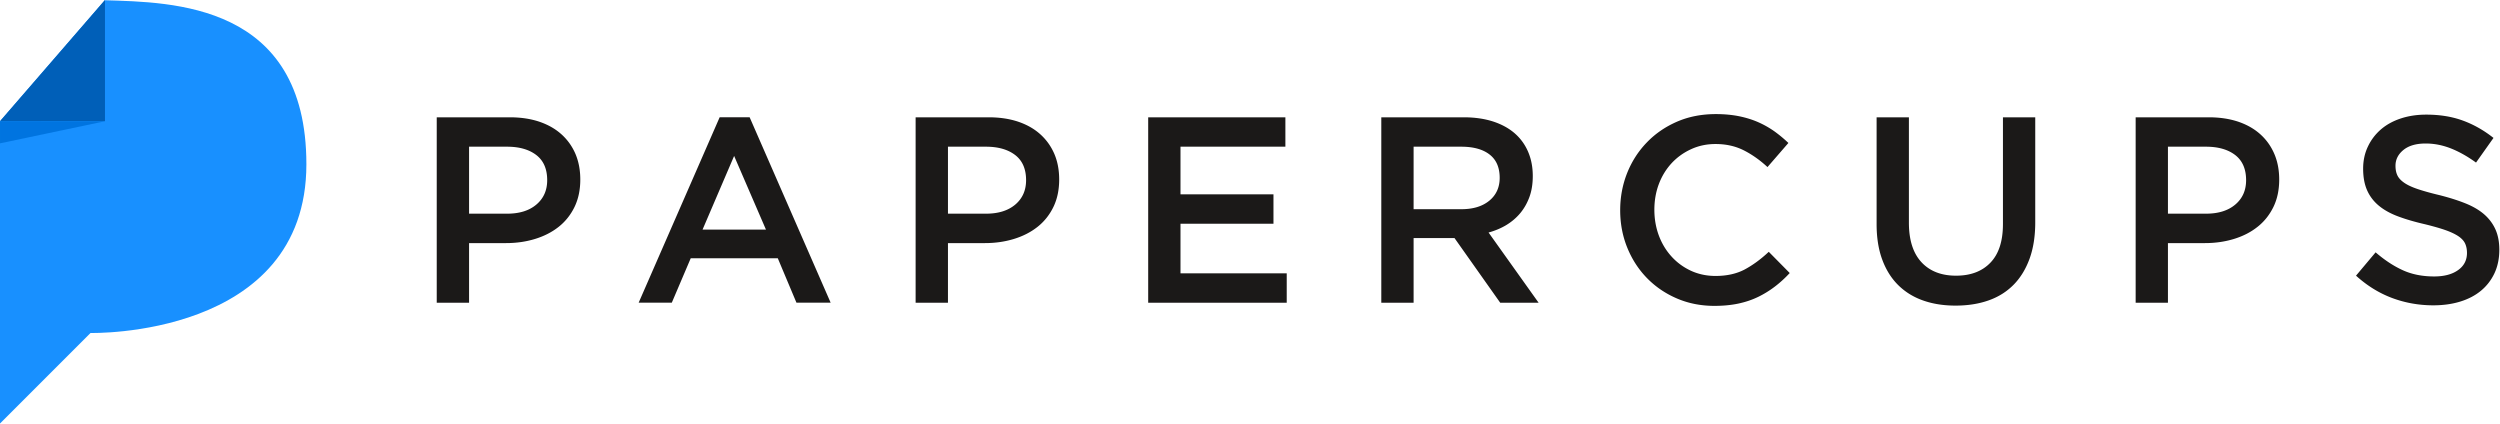 <svg xmlns="http://www.w3.org/2000/svg" width="1225" height="208" fill="none" viewBox="0 0 1225 208"><path fill="#1B1918" d="M262.843 100.213c-3.51 3-8.306 4.493-14.39 4.493h-18.608V71.88h18.608c5.991 0 10.77 1.36 14.334 4.093 3.564 2.747 5.337 6.84 5.337 12.32 0 4.96-1.755 8.92-5.281 11.92zm12.224-34.44c-2.986-2.68-6.626-4.733-10.9-6.173-4.274-1.414-9.07-2.12-14.334-2.12H214v90.853h15.845V119.12h18.086c5.02 0 9.741-.667 14.165-2.014 4.424-1.346 8.287-3.306 11.591-5.906 3.284-2.587 5.897-5.84 7.801-9.734 1.903-3.906 2.855-8.4 2.855-13.493 0-4.667-.803-8.867-2.39-12.6-1.604-3.72-3.9-6.92-6.886-9.6zm222.45 34.44c-3.527 3-8.324 4.493-14.408 4.493h-18.608V71.88h18.608c5.991 0 10.769 1.36 14.333 4.093 3.566 2.747 5.338 6.84 5.338 12.32 0 4.96-1.754 8.92-5.263 11.92zm12.205-34.44c-2.985-2.68-6.606-4.733-10.898-6.173-4.274-1.414-9.071-2.12-14.334-2.12h-35.834v90.853h15.845V119.12h18.085c5.022 0 9.743-.667 14.166-2.014 4.424-1.346 8.286-3.306 11.59-5.906 3.284-2.587 5.898-5.84 7.802-9.734 1.904-3.906 2.856-8.4 2.856-13.493 0-4.667-.784-8.867-2.39-12.6-1.605-3.72-3.901-6.92-6.888-9.6zm68.72 43.867H624V95.226h-45.558V71.88h51.399v-14.4h-67.225v90.853h67.88V133.92h-52.054v-24.28m114.222-7.134V71.88h23.309c5.974 0 10.62 1.266 13.924 3.84 3.303 2.56 4.946 6.373 4.946 11.413 0 4.68-1.699 8.413-5.076 11.2-3.379 2.773-7.934 4.173-13.662 4.173h-23.441zm45.483 7.734c2.649-1.614 4.926-3.574 6.812-5.84 1.902-2.307 3.396-4.947 4.478-7.934 1.083-2.986 1.624-6.373 1.624-10.2 0-4.4-.765-8.4-2.333-12-1.549-3.573-3.788-6.6-6.681-9.08-2.894-2.466-6.439-4.373-10.638-5.72-4.2-1.32-8.884-1.986-14.092-1.986h-40.481v90.853h15.828v-31.68h20.044l22.396 31.68h18.813l-24.524-34.4c3.21-.88 6.122-2.107 8.754-3.693m116.758 21.8c-3.995 2.107-8.753 3.173-14.277 3.173-4.331 0-8.343-.84-12.02-2.52-3.676-1.706-6.85-4.013-9.538-6.973-2.668-2.92-4.758-6.36-6.233-10.293-1.456-3.947-2.201-8.16-2.201-12.654 0-4.507.745-8.706 2.201-12.6 1.475-3.907 3.565-7.28 6.233-10.186 2.688-2.894 5.862-5.187 9.538-6.867 3.677-1.707 7.689-2.547 12.02-2.547 5.188 0 9.816 1.053 13.885 3.12 4.069 2.067 7.913 4.8 11.553 8.174l10.246-11.814a64.73 64.73 0 0 0-6.868-5.706 45.733 45.733 0 0 0-7.932-4.48c-2.855-1.254-5.991-2.227-9.407-2.92-3.415-.68-7.204-1.04-11.347-1.04-6.925 0-13.252 1.226-18.962 3.693-5.711 2.48-10.638 5.84-14.782 10.133-4.162 4.28-7.39 9.28-9.686 14.987-2.276 5.72-3.435 11.813-3.435 18.307 0 6.573 1.177 12.72 3.509 18.426 2.334 5.707 5.563 10.654 9.668 14.854 4.106 4.2 8.978 7.52 14.595 9.933 5.637 2.427 11.777 3.64 18.44 3.64 4.236 0 8.1-.373 11.608-1.107 3.509-.746 6.737-1.826 9.668-3.24a48.268 48.268 0 0 0 8.249-5.066c2.558-1.934 5.003-4.174 7.335-6.68l-10.265-10.4c-3.882 3.64-7.82 6.52-11.795 8.653m126.539-22.267c0 8.4-2.054 14.707-6.14 18.934-4.088 4.266-9.706 6.373-16.835 6.373-7.223 0-12.879-2.2-16.965-6.613-4.087-4.414-6.142-10.854-6.142-19.347V57.48h-15.825v52.293c0 6.587.896 12.347 2.724 17.334 1.811 4.96 4.405 9.146 7.784 12.52 3.377 3.36 7.447 5.906 12.205 7.586 4.759 1.694 10.079 2.534 15.958 2.534 5.972 0 11.365-.84 16.162-2.534 4.796-1.68 8.884-4.24 12.262-7.653 3.378-3.413 5.99-7.68 7.857-12.787 1.848-5.093 2.781-11.026 2.781-17.786V57.48h-15.826v52.293m113.866-9.56c-3.51 3-8.31 4.493-14.39 4.493h-18.63V71.88h18.63c5.99 0 10.77 1.36 14.33 4.093 3.55 2.747 5.34 6.84 5.34 12.32 0 4.96-1.75 8.92-5.28 11.92zm12.22-34.44c-2.98-2.68-6.62-4.733-10.89-6.173-4.3-1.414-9.08-2.12-14.36-2.12h-35.81v90.853h15.82V119.12h18.09c5.04 0 9.76-.667 14.18-2.014 4.43-1.346 8.29-3.306 11.57-5.906 3.31-2.587 5.9-5.84 7.82-9.734 1.91-3.906 2.86-8.4 2.86-13.493 0-4.667-.8-8.867-2.41-12.6-1.6-3.72-3.88-6.92-6.87-9.6zm115.25 46.667c-1.27-2.827-3.1-5.28-5.54-7.413-2.43-2.107-5.49-3.894-9.17-5.374-3.69-1.48-7.91-2.813-12.69-4.026-4.33-1.027-7.91-2.04-10.73-2.987-2.82-.96-5.04-1.987-6.64-3.12-1.61-1.12-2.71-2.333-3.31-3.627-.61-1.306-.91-2.853-.91-4.68 0-3.026 1.29-5.6 3.88-7.72 2.6-2.12 6.24-3.173 10.92-3.173 4.14 0 8.25.8 12.32 2.4 4.07 1.613 8.17 3.92 12.34 6.947l8.56-12.08c-4.68-3.707-9.67-6.547-14.99-8.494-5.33-1.96-11.32-2.92-17.99-2.92-4.5 0-8.64.627-12.44 1.88-3.79 1.254-7.04 3.04-9.75 5.374-2.7 2.346-4.83 5.133-6.36 8.386-1.55 3.24-2.34 6.867-2.34 10.84 0 4.24.68 7.814 2.02 10.76 1.34 2.96 3.3 5.454 5.86 7.534 2.56 2.08 5.73 3.8 9.5 5.186 3.77 1.4 8.08 2.64 12.95 3.76 4.26 1.054 7.69 2.04 10.34 2.987 2.65.96 4.72 1.987 6.26 3.053 1.51 1.08 2.55 2.267 3.11 3.574.56 1.293.84 2.773.84 4.413 0 3.547-1.44 6.36-4.35 8.427-2.89 2.08-6.81 3.12-11.74 3.12-5.71 0-10.82-1-15.32-3.04s-8.94-4.96-13.36-8.774l-9.6 11.427c5.45 4.947 11.37 8.587 17.77 10.973 6.4 2.374 13.12 3.56 20.12 3.56 4.76 0 9.13-.6 13.1-1.813 3.98-1.213 7.38-2.987 10.21-5.32 2.84-2.347 5.04-5.2 6.63-8.56 1.58-3.373 2.39-7.227 2.39-11.547 0-3.813-.64-7.133-1.89-9.933m-878.524.054 15.465-36.08 15.592 36.08h-31.057zm8.376-55.027-39.69 90.853h16.238l9.278-21.773h42.656l9.15 21.773h16.754l-39.693-90.853h-14.693"/><path fill="#1890FF" d="M150.129 80.467c0 85.32-105.771 82.693-105.771 82.693L0 207.52V59.4L51.335.12h.104c32.67 1.027 98.69 1.253 98.69 80.347z"/><path fill="#005FB8" d="M51.439 0v59.4H0L51.335.12l.104-.12z"/><path fill="#C0DFE6" d="M0 70.24V59.414L.001 70.24H0z"/><path fill="#0074E0" d="M.001 70.24V59.4l51.436.014L0 70.24"/></svg>